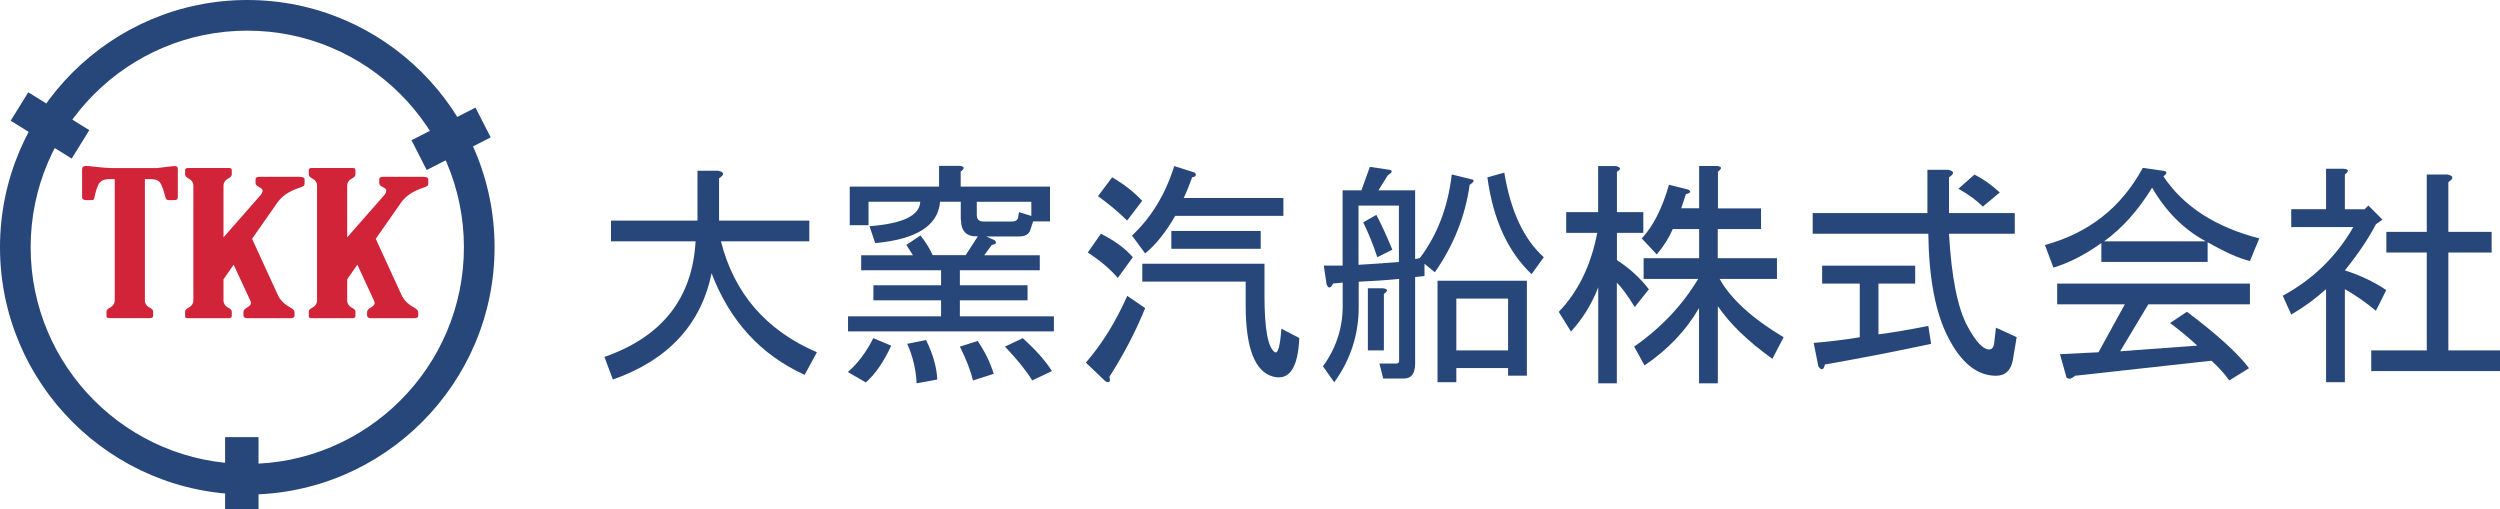 <?xml version="1.0" encoding="UTF-8"?>
<svg id="_レイヤー_2" data-name="レイヤー_2" xmlns="http://www.w3.org/2000/svg" viewBox="0 0 251.23 51.15">
  <defs>
    <style>
      .cls-1 {
        fill: #27477a;
      }

      .cls-2 {
        fill: #d12438;
      }
    </style>
  </defs>
  <g id="_レイヤー_2-2" data-name="レイヤー_2">
    <g>
      <path class="cls-1" d="M24.85,49.69C11.15,49.69,0,38.55,0,24.85S11.15,0,24.85,0s24.85,11.15,24.85,24.85-11.15,24.85-24.85,24.85ZM24.85,3.08C12.84,3.08,3.08,12.84,3.08,24.85s9.76,21.77,21.77,21.77,21.77-9.76,21.77-21.77S36.85,3.08,24.85,3.08Z"/>
      <rect class="cls-1" x="43.66" y="10.34" width="3.36" height="7.22" transform="translate(37.16 -32.78) rotate(62.98)"/>
      <rect class="cls-1" x="3.35" y="9" width="3.36" height="7.22" transform="translate(18.39 14.98) rotate(121.82)"/>
      <rect class="cls-1" x="22.61" y="43.93" width="3.36" height="7.22" transform="translate(48.59 95.08) rotate(180)"/>
      <g>
        <path class="cls-2" d="M14.56,18v12.16c0,.34.16.59.49.76.23.11.34.24.34.39v.44c0,.15-.11.22-.34.22h-4.06c-.19,0-.29-.07-.29-.2v-.46c0-.14.11-.27.34-.39.33-.17.49-.43.49-.76v-12.16h-.57c-.42,0-.74.12-.94.36s-.39.77-.55,1.58c-.02.11-.11.17-.27.17h-.51c-.29,0-.44-.09-.44-.28v-2.82c0-.22.14-.33.42-.33.17,0,.48.03.92.08.71.08,1.25.13,1.61.13h4.6c.23-.03.52-.06.86-.11.52-.06.81-.09.86-.09.23,0,.35.08.35.24v2.9c0,.19-.11.28-.34.28h-.49c-.2,0-.32-.04-.36-.13s-.1-.29-.19-.63c-.16-.56-.32-.92-.48-1.09-.16-.17-.46-.26-.87-.26h-.58Z"/>
        <path class="cls-2" d="M30.15,17.77h-4.11c-.24,0-.36.09-.36.26v.39c0,.14.12.26.36.38.23.12.35.22.35.32,0,.14-.06.29-.17.45l-3.76,4.28v-5.17c0-.33.16-.58.49-.75.23-.12.34-.25.34-.4v-.45c0-.14-.1-.2-.29-.2h-4.06c-.23,0-.34.07-.34.22v.43c0,.15.11.28.34.4.33.17.49.42.49.75v11.49c0,.34-.17.59-.49.76-.23.11-.34.24-.34.39v.46c0,.14.1.2.29.2h4.06c.23,0,.34-.07.34-.22v-.44c0-.14-.11-.27-.34-.39-.33-.17-.49-.43-.49-.76v-2.1l1.02-1.47,1.66,3.58c.05.11.08.21.08.3,0,.14-.16.3-.49.49-.18.11-.27.25-.27.42v.3c0,.19.14.29.42.29h4.32c.27,0,.4-.09.4-.28v-.32c0-.17-.15-.33-.44-.49-.6-.32-1.02-.75-1.26-1.29l-2.57-5.6,2.55-3.65c.46-.65,1.17-1.13,2.13-1.45.26-.09.43-.16.5-.21.07-.05.1-.13.1-.26v-.39c0-.17-.14-.26-.43-.26Z"/>
        <path class="cls-2" d="M42.58,17.77h-4.11c-.24,0-.36.09-.36.26v.39c0,.14.12.26.36.38.23.12.35.22.35.32,0,.14-.06.29-.17.45l-3.76,4.28v-5.17c0-.33.16-.58.49-.75.23-.12.34-.25.34-.4v-.45c0-.14-.1-.2-.29-.2h-4.06c-.23,0-.34.07-.34.22v.43c0,.15.11.28.34.4.33.17.49.42.49.75v11.49c0,.34-.17.59-.49.76-.23.11-.34.24-.34.39v.46c0,.14.1.2.29.2h4.06c.23,0,.34-.07.34-.22v-.44c0-.14-.11-.27-.34-.39-.33-.17-.49-.43-.49-.76v-2.1l1.02-1.47,1.66,3.58c.05.11.08.21.08.3,0,.14-.16.3-.49.49-.18.11-.27.25-.27.42v.3c0,.19.14.29.42.29h4.32c.27,0,.4-.09.4-.28v-.32c0-.17-.15-.33-.44-.49-.6-.32-1.02-.75-1.26-1.29l-2.57-5.6,2.55-3.65c.46-.65,1.17-1.13,2.13-1.45.26-.09.43-.16.5-.21.07-.05.1-.13.1-.26v-.39c0-.17-.14-.26-.43-.26Z"/>
      </g>
    </g>
    <g>
      <path class="cls-1" d="M60.73,35.87c5.8-2.02,8.85-5.89,9.17-11.62h-8.5v-2.08h8.69v-5.01h2.08c.63.13.66.38.09.76v4.25h9.07v2.08h-8.88c1.32,5.23,4.54,8.95,9.64,11.15l-1.23,2.27c-4.41-2.01-7.53-5.42-9.35-10.21-1.07,5.17-4.38,8.73-9.92,10.68l-.85-2.27Z"/>
      <path class="cls-1" d="M96.55,22.07v-1.8h-2.08c-.19,2.4-2.36,3.78-6.52,4.16l-.57-1.7c3.34-.25,5.04-1.07,5.1-2.46h-5.2v2.36h-1.89v-3.88h8.98v-2.08h2.08c.5.06.53.25.09.57v1.51h8.98v3.5h-1.7l-.28.85c-.13.44-.5.66-1.13.66h-3.31l.85.38c.25.25.16.41-.28.47l-.76,1.04h5.58v1.51h-8.03v1.51h6.8v1.51h-6.8v1.61h9.45v1.51h-20.69v-1.51h9.35v-1.61h-6.8v-1.51h6.8v-1.51h-8.03v-1.51h5.2l-.66-1.04,1.42-.95c.5.63.91,1.29,1.23,1.98h3.31l1.23-1.89c-1.13.06-1.7-.5-1.7-1.7ZM85.21,37.38c1.01-.88,1.86-2.02,2.55-3.4l1.8.76c-.76,1.64-1.61,2.87-2.55,3.69l-1.8-1.04ZM92.11,38.52c-.06-1.39-.38-2.71-.94-3.97l1.89-.38c.69,1.39,1.07,2.71,1.13,3.97l-2.08.38ZM98.25,34.26c.76,1.13,1.29,2.24,1.61,3.31l-2.08.66c-.25-1.01-.69-2.14-1.32-3.4l1.8-.57ZM102.41,21.32l1.23.38v-1.42h-5.48v1.32c0,.44.22.66.66.66h2.83c.38,0,.6-.12.66-.38l.09-.57ZM102.78,33.98c1.32,1.2,2.3,2.3,2.93,3.31l-1.98.94c-.57-.94-1.48-2.08-2.74-3.4l1.8-.85Z"/>
      <path class="cls-1" d="M111.1,38.33l-1.98-1.89c1.64-1.89,3.02-4.13,4.16-6.71l1.8,1.23c-.94,2.33-2.14,4.63-3.59,6.9.13.5,0,.66-.38.47ZM112.33,27.93c-.82-.95-1.83-1.79-3.02-2.55l1.32-1.89c1.38.69,2.46,1.48,3.21,2.36l-1.51,2.08ZM113.27,22.17c-.82-.82-1.8-1.64-2.93-2.46l1.42-1.89c1.2.69,2.2,1.48,3.02,2.36l-1.51,1.98ZM113.75,23.68c1.95-1.83,3.37-4.16,4.25-6.99l2.08.66c.19.25.09.41-.28.47-.32.88-.6,1.58-.85,2.08h10.02v1.79h-10.87c-.94,1.64-1.95,2.9-3.02,3.78l-1.32-1.79ZM127.07,26.51v3.21c0,3.34.35,5.23,1.04,5.67.31.19.53-.6.66-2.36l1.8.94c-.13,3.02-1.01,4.31-2.65,3.87-1.83-.5-2.74-2.9-2.74-7.18v-2.36h-10.39v-1.8h12.28ZM126.69,25h-8.98v-1.79h8.98v1.79Z"/>
      <path class="cls-1" d="M134.91,28.4l-.94.09c-.25.5-.47.54-.66.09l-.28-1.89h1.89v-7.56h1.89l.85-2.36,1.89.28c.44.06.41.25-.09.57l-.94,1.51h3.69v6.9l.47-.09c1.76-2.33,2.83-5.13,3.21-8.41l1.89.47c.44.06.41.25-.09.57-.44,3.15-1.61,6.08-3.5,8.79l-1.04-.85v1.23l-.94.1v8.69c0,1.01-.38,1.51-1.13,1.51h-2.08l-.38-1.51h1.7c.19,0,.28-.09.28-.28v-8.22c-1.32.13-2.68.22-4.06.28v2.55c0,2.77-.82,5.29-2.46,7.56l-1.13-1.61c1.32-1.83,1.98-3.84,1.98-6.05v-2.36ZM136.52,26.61c1.13-.06,2.49-.16,4.06-.28v-5.67h-4.06v5.95ZM138.41,25.85c-.44-1.32-.91-2.49-1.42-3.5l1.32-.76c.44.82.98,1.98,1.61,3.5l-1.51.76ZM138.98,28.97c.5.06.53.25.09.57v5.67h-1.61v-6.24h1.51ZM144.46,28.21h8.98v9.54h-1.89v-.76h-5.2v1.42h-1.89v-10.21ZM146.35,30.01v5.2h5.2v-5.2h-5.2ZM151.17,17.35c.63,3.84,1.95,6.68,3.97,8.5l-1.23,1.7c-2.39-2.27-3.87-5.51-4.44-9.73l1.7-.47Z"/>
      <path class="cls-1" d="M162.5,38.52h-1.89v-9.64c-.63,1.64-1.54,3.12-2.74,4.44l-1.23-1.98c1.95-2.02,3.24-4.66,3.87-7.94h-3.12v-2.08h3.21v-4.63h1.8c.5.13.53.32.09.57v4.06h2.65v2.08h-2.65v2.74c1.26.82,2.33,1.79,3.21,2.93l-1.42,1.79c-.69-1.13-1.29-1.95-1.8-2.46v10.11ZM172.62,20.94h4.35v2.08h-4.35v2.93h5.95v2.08h-5.76c1.13,2.02,3.27,3.97,6.43,5.86l-1.13,2.17c-2.46-1.76-4.28-3.53-5.48-5.29v7.75h-1.89v-7.56c-1.32,2.27-3.15,4.19-5.48,5.76l-1.04-1.89c2.71-1.89,4.85-4.16,6.43-6.8h-5.48v-2.08h5.58v-2.93h-2.65c-.38.88-.91,1.73-1.61,2.55l-1.51-1.61c1.13-1.2,2.05-2.99,2.74-5.39l1.89.47c.38.19.31.35-.19.47l-.47,1.42h1.8v-4.25h1.8c.5.06.53.25.09.57v3.69Z"/>
      <path class="cls-1" d="M199.92,35.11c.25,0,.41-.19.47-.57l.19-1.61,2.08.95-.38,2.27c-.19,1.07-.76,1.61-1.7,1.61-1.89,0-3.5-1.29-4.82-3.88-1.26-2.46-1.92-5.92-1.98-10.39h-11.62v-2.08h11.53v-4.35h2.08c.63.13.66.38.09.76v3.59h6.61v2.08h-6.61c.25,4.41.88,7.53,1.89,9.36.82,1.51,1.54,2.27,2.17,2.27ZM194.07,34.55c-3.53.76-7.09,1.45-10.68,2.08-.13.57-.35.63-.66.19l-.47-2.36c1.57-.13,3.12-.32,4.63-.57v-5.39h-3.78v-1.8h9.35v1.8h-3.69v5.1c1.45-.19,3.12-.47,5.01-.85l.28,1.8ZM198.41,17.54c.88.44,1.73,1.04,2.55,1.8l-1.7,1.42c-.63-.63-1.45-1.23-2.46-1.79l1.61-1.42Z"/>
      <path class="cls-1" d="M226.1,26.23c-1.07-.25-2.49-.88-4.25-1.89v1.98h-10.68v-1.89c-1.7,1.2-3.31,2.02-4.82,2.46l-.85-2.27c4.41-1.2,7.69-3.78,9.83-7.75l1.98.28c.5.06.53.25.09.57,2.02,3.02,5.23,5.1,9.64,6.24l-.94,2.27ZM222.22,36.25l-13.7,1.51c-.32.31-.6.38-.85.19l-.66-2.36,3.87-.19,2.65-4.82h-6.8v-2.08h19.37v2.08h-10.21l-2.83,4.72,7.75-.57c-.82-.76-1.73-1.51-2.74-2.27l1.7-1.13c3.02,2.27,5.1,4.16,6.24,5.67l-1.98,1.23c-.5-.69-1.1-1.35-1.8-1.98ZM221.66,24.25c-2.21-1.2-4-2.99-5.39-5.39-1.39,2.27-2.99,4.06-4.82,5.39h10.21Z"/>
      <path class="cls-1" d="M235.64,21.03h1.98l.38-.38,1.42,1.42-.66.47c-.76,1.45-1.79,2.99-3.12,4.63,1.57.5,2.96,1.17,4.16,1.98l-1.04,2.08c-1.07-.88-2.11-1.61-3.12-2.17v9.35h-1.89v-9.35c-1.13,1.01-2.3,1.86-3.5,2.55l-.85-1.89c3.02-1.64,5.39-3.94,7.09-6.9h-6.24v-1.8h3.5v-4.06h1.8c.5.06.53.25.09.57v3.5ZM246.04,18.29v5.01h4.35v2.08h-4.35v9.83h5.2v2.08h-12.95v-2.08h5.58v-9.83h-4.06v-2.08h4.06v-5.76h2.08c.63.13.66.38.09.76Z"/>
    </g>
  </g>
</svg>
